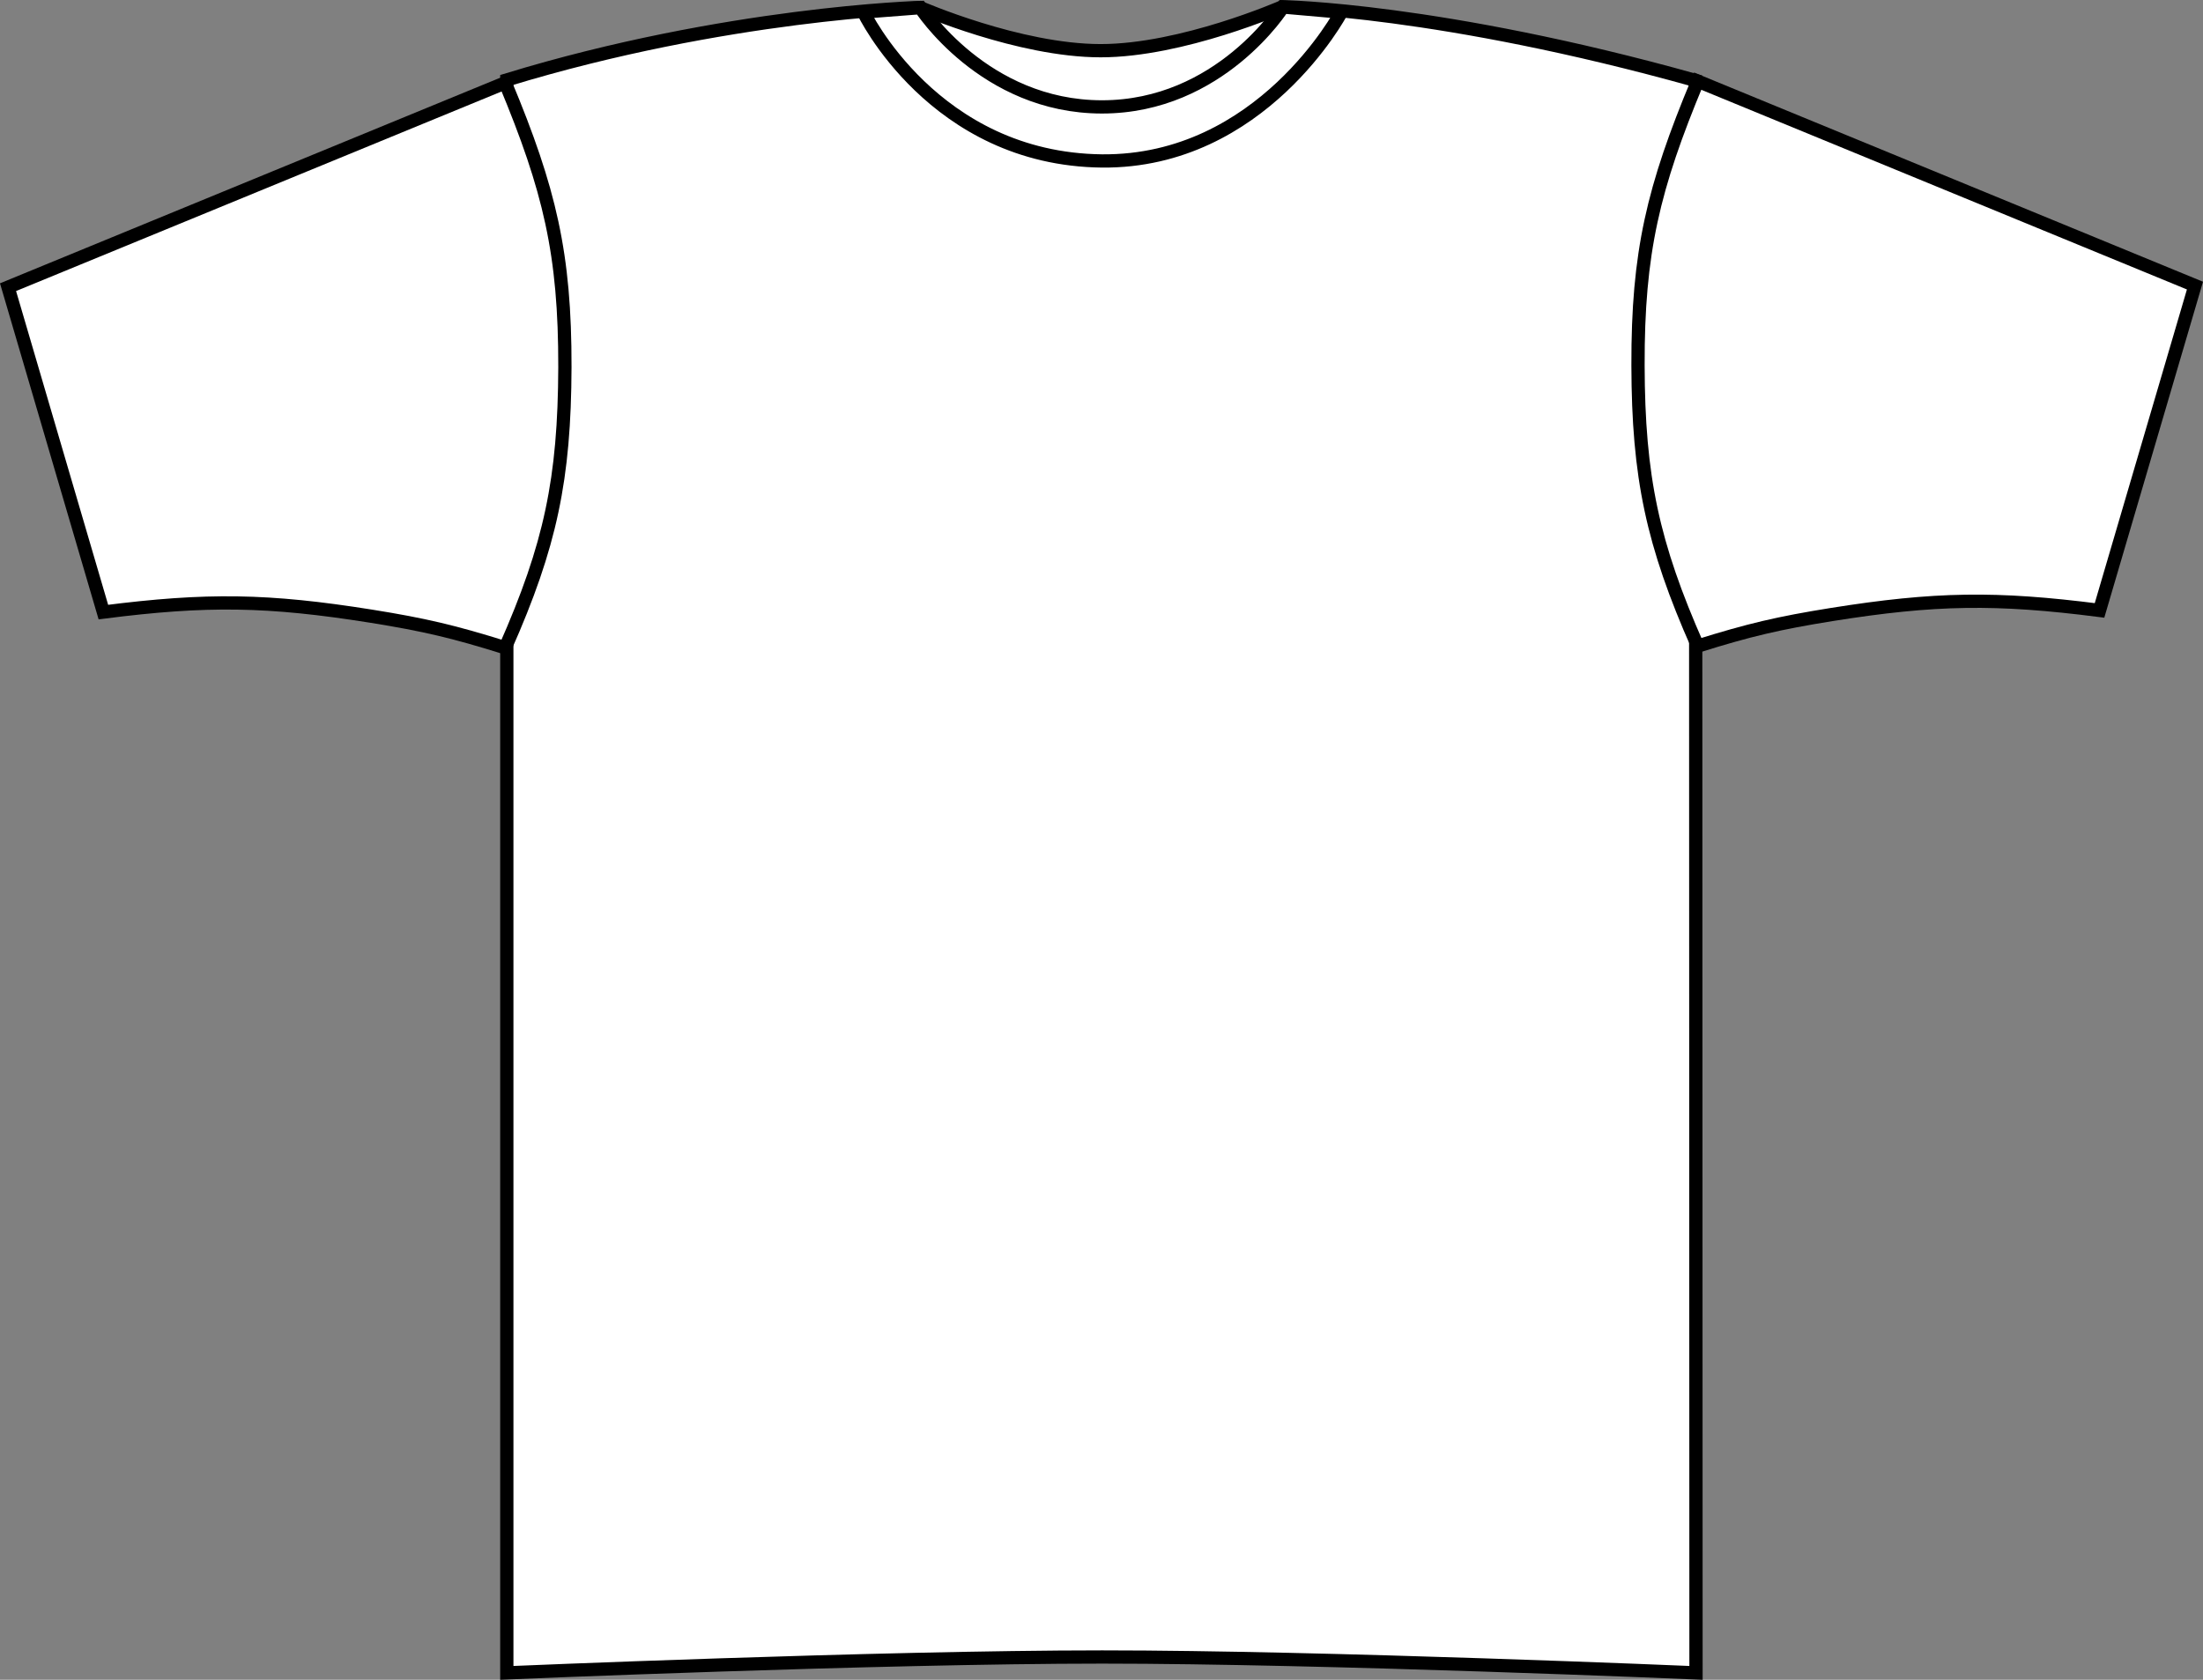 <?xml version="1.0" encoding="iso-8859-1"?>
<!-- Generator: Adobe Illustrator 23.0.4, SVG Export Plug-In . SVG Version: 6.00 Build 0)  -->
<svg version="1.1" id="arctic_white_x2A__x2A_" xmlns="http://www.w3.org/2000/svg" xmlns:xlink="http://www.w3.org/1999/xlink"
	 x="0px" y="0px" viewBox="0 0 23.59 17.992" style="enable-background:new 0 0 23.59 17.992;" xml:space="preserve">
<rect x="0" y="0" width="23.59" height="17.992" fill="#808080" stroke="none"/>
<g>
	<g>
		<path style="fill:#FFFFFF;stroke:#000000;stroke-width:0.142;stroke-miterlimit:3.864;" d="M9.851,0.08
			c0,0,1.06,0.463,1.935,0.463s1.947-0.471,1.947-0.471s1.691,0.025,4.423,0.79c0,1.032,0.005,17.056,0.005,17.056
			s-3.969-0.17-6.359-0.17c-2.391,0-6.375,0.17-6.375,0.17V0.856C7.773,0.139,9.851,0.08,9.851,0.08L9.851,0.08z"/>
	</g>
	<g>
		<path style="fill:#FFFFFF;stroke:#000000;stroke-width:0.142;stroke-miterlimit:3.864;" d="M0.086,3.076l1.021,3.48
			C2.216,6.414,2.869,6.424,3.975,6.6C4.543,6.691,4.861,6.766,5.41,6.938C5.895,5.842,6.045,5.13,6.049,3.932
			c0.002-1.213-0.162-1.9-0.639-3.045L0.086,3.076L0.086,3.076z"/>
	</g>
	<g>
		<path style="fill:#FFFFFF;stroke:#000000;stroke-width:0.142;stroke-miterlimit:3.864;" d="M23.504,3.059l-1.022,3.479
			c-1.109-0.142-1.763-0.132-2.867,0.044c-0.568,0.091-0.887,0.166-1.436,0.338c-0.484-1.096-0.636-1.809-0.639-3.006
			c-0.003-1.213,0.162-1.9,0.639-3.045L23.504,3.059L23.504,3.059z"/>
	</g>
	<g>
		<path style="fill:#FFFFFF;stroke:#000000;stroke-width:0.142;stroke-miterlimit:3.864;" d="M9.246,0.129l0.609-0.047
			c0,0,0.68,1.063,1.945,1.063c1.266,0,1.938-1.07,1.938-1.07l0.625,0.055c0,0-0.852,1.609-2.562,1.594
			C9.996,1.705,9.246,0.129,9.246,0.129L9.246,0.129z"/>
	</g>
</g>
</svg>
